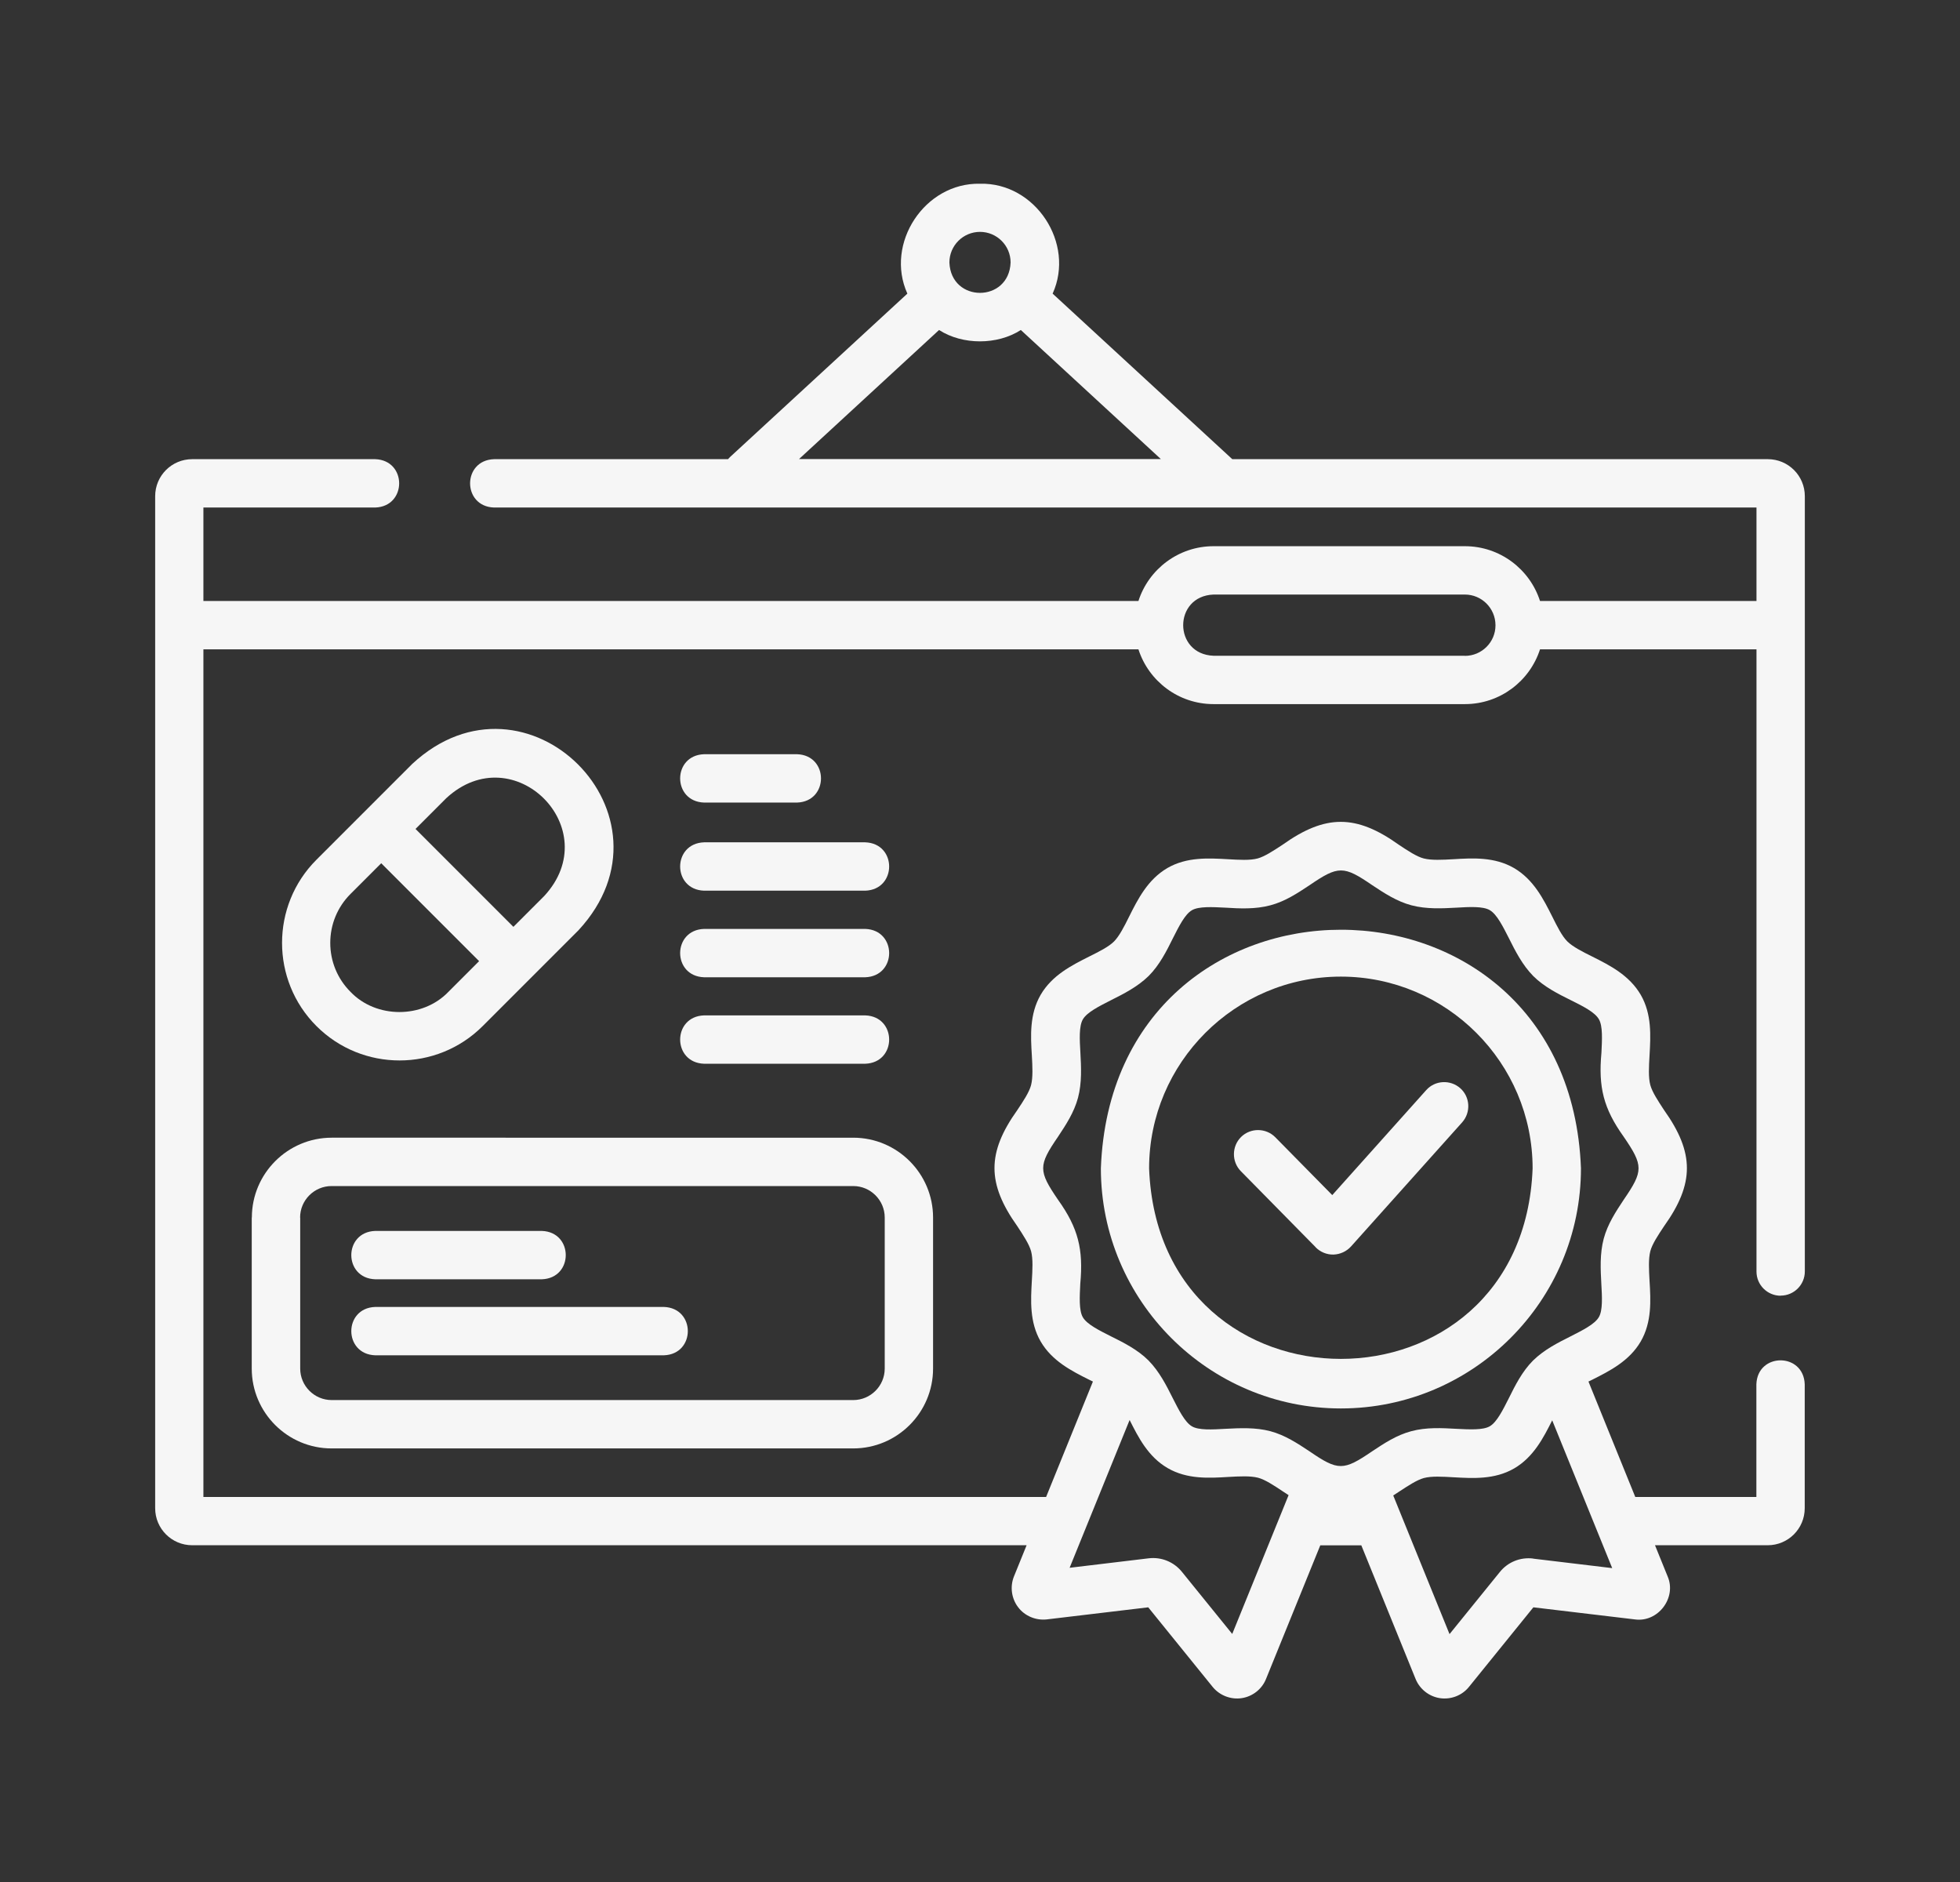 <?xml version="1.0" encoding="UTF-8"?>
<svg id="Layer_1" xmlns="http://www.w3.org/2000/svg" width="2.5in" height="2.4in" viewBox="0 0 180 172.8">
  <rect x="0" y="0" width="180" height="172.8" fill="#333333" stroke="none"/>
  <defs>
    <style>
      .cls-1 {
        fill: #f6f6f6;
      }
    </style>
  </defs>
  <path class="cls-1" d="M163.53,118.96c1.23,0,2.22-1,2.22-2.22V45.56c0-1.88-1.52-3.4-3.4-3.4h-49.18l-16.5-15.2c2.09-4.61-1.58-10.22-6.67-10.09-5.09-.11-8.75,5.49-6.67,10.09l-16.25,14.97c-.08.07-.15.16-.22.23h-21.49c-2.93.1-2.93,4.34,0,4.44h115.94v8.58h-19.88c-.94-2.92-3.68-5.03-6.9-5.03h-23.08c-3.22,0-5.96,2.11-6.9,5.03H18.68v-8.58h15.78c2.93-.1,2.93-4.34,0-4.44h-16.81c-1.88,0-3.4,1.52-3.4,3.4v92.92c0,1.88,1.52,3.4,3.4,3.4h76.63l-1.16,2.86c-.38.94-.23,2.03.38,2.83.61.81,1.63,1.23,2.63,1.12l9.32-1.11,5.91,7.3c.64.79,1.67,1.19,2.67,1.04,1-.15,1.86-.82,2.24-1.77l4.98-12.26h3.77l4.98,12.26c.38.94,1.24,1.62,2.24,1.77,1,.15,2.03-.24,2.67-1.04l5.91-7.3,9.32,1.11c2.12.3,3.86-1.98,3.01-3.95l-1.16-2.86h10.35c1.88,0,3.4-1.52,3.4-3.4v-11.38c-.1-2.93-4.34-2.93-4.44,0v10.35h-11.12l-4.3-10.6c.11-.06.23-.11.35-.17,1.59-.8,3.4-1.71,4.45-3.51,1.03-1.78.92-3.78.81-5.55-.06-1.05-.11-2.03.07-2.74.17-.65.7-1.45,1.26-2.29,2.8-3.92,2.8-6.74,0-10.67-.55-.84-1.08-1.64-1.26-2.29-.19-.71-.13-1.7-.07-2.74.1-1.77.22-3.77-.81-5.55-1.05-1.8-2.85-2.71-4.45-3.51-.93-.46-1.79-.9-2.29-1.39-.5-.5-.93-1.37-1.39-2.29-.8-1.59-1.71-3.4-3.51-4.45-1.78-1.03-3.78-.92-5.55-.81-1.05.06-2.03.11-2.74-.07-.65-.17-1.45-.7-2.29-1.26-3.92-2.8-6.74-2.8-10.67,0-.84.55-1.64,1.08-2.29,1.26-.71.19-1.7.13-2.74.07-1.77-.1-3.77-.22-5.55.81-1.8,1.05-2.71,2.85-3.51,4.45-.46.93-.9,1.79-1.39,2.29-.5.5-1.37.93-2.29,1.39-1.59.8-3.4,1.71-4.45,3.51-1.03,1.78-.92,3.78-.81,5.55.06,1.05.11,2.03-.07,2.74-.17.65-.7,1.45-1.26,2.29-2.8,3.92-2.8,6.74,0,10.67.55.84,1.08,1.64,1.26,2.29.19.71.13,1.7.07,2.74-.1,1.77-.22,3.77.81,5.55,1.05,1.8,2.85,2.71,4.45,3.51.11.06.23.11.35.17l-4.3,10.6H18.68V59.62h85.87c.94,2.92,3.68,5.03,6.9,5.03h23.08c3.22,0,5.96-2.11,6.9-5.03h19.88v57.13c0,1.23,1,2.22,2.22,2.22h0ZM90,21.29c1.55,0,2.81,1.26,2.81,2.81-.14,3.72-5.48,3.72-5.62,0,0-1.55,1.26-2.81,2.81-2.81h0ZM86.24,30.3c2.16,1.39,5.35,1.39,7.51,0l12.86,11.85h-33.23l12.86-11.85ZM113.16,150.02l-4.61-5.69c-.74-.92-1.89-1.39-3.06-1.25l-7.26.87,5.51-13.57c.8,1.59,1.7,3.38,3.5,4.42,1.78,1.03,3.78.92,5.55.81,1.05-.06,2.03-.11,2.74.07.65.17,1.45.7,2.29,1.26.17.11.35.23.52.34l-5.17,12.73h0ZM140.79,143.1c-1.17-.14-2.32.32-3.06,1.25l-4.61,5.69-5.17-12.73c.17-.11.35-.23.52-.34.84-.55,1.64-1.08,2.29-1.26.71-.19,1.7-.13,2.74-.07,1.77.1,3.77.22,5.55-.81,1.79-1.04,2.7-2.83,3.5-4.42l5.51,13.57-7.26-.87h0ZM99.44,120.94c-.36-.63-.29-1.87-.23-3.07.29-3.15-.18-5.11-2.05-7.72-1.81-2.65-1.81-3.13,0-5.77.73-1.1,1.48-2.24,1.84-3.58.37-1.39.29-2.85.22-4.14-.07-1.2-.14-2.45.23-3.07.38-.65,1.51-1.21,2.59-1.76,1.14-.57,2.43-1.22,3.45-2.22,1-1,1.65-2.3,2.22-3.45.55-1.09,1.11-2.22,1.76-2.59.63-.36,1.87-.29,3.07-.23,1.28.08,2.74.16,4.14-.22,1.35-.36,2.48-1.11,3.58-1.84,2.65-1.81,3.13-1.81,5.77,0,1.1.73,2.24,1.48,3.58,1.84,1.39.37,2.85.29,4.14.22,1.2-.07,2.45-.14,3.07.23.65.38,1.21,1.51,1.76,2.59.57,1.14,1.22,2.43,2.22,3.45,1,1,2.3,1.65,3.45,2.22s2.22,1.11,2.59,1.76c.36.63.29,1.87.23,3.07-.29,3.15.18,5.11,2.05,7.72,1.81,2.65,1.81,3.13,0,5.77-.73,1.1-1.48,2.24-1.84,3.58-.37,1.39-.29,2.85-.22,4.14.07,1.2.14,2.45-.23,3.07-.38.65-1.51,1.21-2.59,1.76-1.14.57-2.43,1.22-3.45,2.22-1,1-1.65,2.3-2.22,3.45-.55,1.09-1.11,2.22-1.76,2.59-.63.36-1.87.29-3.07.23-1.28-.07-2.74-.16-4.14.22-1.35.36-2.48,1.11-3.58,1.84-2.65,1.81-3.13,1.81-5.77,0-1.1-.73-2.24-1.48-3.58-1.84-1.36-.36-2.78-.29-4.14-.22-1.2.07-2.45.14-3.07-.23-.65-.38-1.21-1.51-1.76-2.59-.57-1.14-1.22-2.43-2.22-3.45-1-1-2.3-1.65-3.45-2.22-1.09-.55-2.22-1.11-2.59-1.76h0ZM134.53,60.21h-23.08c-3.72-.14-3.72-5.48,0-5.62h23.08c1.55,0,2.8,1.26,2.81,2.8v.03c0,1.54-1.26,2.8-2.81,2.8Z"/>
  <path class="cls-1" d="M44.33,94.21l4.4-4.4,4.4-4.4c9.74-10.51-4.78-25-15.27-15.27l-4.4,4.4-4.4,4.4c-4.21,4.21-4.21,11.06,0,15.27s11.06,4.21,15.27,0ZM40.98,73.29c6.19-5.73,14.73,2.81,8.99,8.99l-2.82,2.82-8.99-8.99,2.82-2.82ZM30.33,86.58c0-1.7.66-3.3,1.86-4.5l2.82-2.82,8.99,8.99-2.82,2.82c-2.37,2.47-6.63,2.47-8.99,0-1.2-1.2-1.86-2.8-1.86-4.5h0Z"/>
  <path class="cls-1" d="M23.12,111.79v13.87c0,4.04,3.29,7.33,7.33,7.33h47.91c4.04,0,7.33-3.29,7.33-7.33v-13.87c0-4.04-3.29-7.33-7.33-7.33H30.46c-4.04,0-7.33,3.29-7.33,7.33ZM27.56,111.79c0-1.59,1.3-2.89,2.89-2.89h47.91c1.59,0,2.89,1.3,2.89,2.89v13.87c0,1.59-1.3,2.89-2.89,2.89H30.46c-1.59,0-2.89-1.3-2.89-2.89,0,0,0-13.87,0-13.87Z"/>
  <path class="cls-1" d="M34.46,117.46h15.3c2.93-.1,2.93-4.34,0-4.44h-15.3c-2.93.1-2.93,4.34,0,4.44Z"/>
  <path class="cls-1" d="M34.46,124.44h26.51c2.93-.1,2.93-4.34,0-4.44h-26.51c-2.93.1-2.93,4.34,0,4.44Z"/>
  <path class="cls-1" d="M64.66,73.69h8.54c2.93-.1,2.93-4.34,0-4.44h-8.54c-2.93.1-2.93,4.34,0,4.44Z"/>
  <path class="cls-1" d="M64.66,81.78h14.8c2.93-.1,2.93-4.34,0-4.44h-14.8c-2.93.1-2.93,4.34,0,4.44Z"/>
  <path class="cls-1" d="M64.66,89.73h14.8c2.93-.1,2.93-4.34,0-4.44h-14.8c-2.93.1-2.93,4.34,0,4.44Z"/>
  <path class="cls-1" d="M64.66,97.67h14.8c2.93-.1,2.93-4.34,0-4.44h-14.8c-2.93.1-2.93,4.34,0,4.44Z"/>
  <path class="cls-1" d="M123.14,129.32c12.15,0,22.05-9.89,22.05-22.05-1.11-29.21-42.99-29.2-44.09,0,0,12.15,9.89,22.05,22.05,22.05h0ZM123.14,89.67c9.7,0,17.61,7.9,17.61,17.61-.88,23.32-34.33,23.32-35.22,0,0-9.7,7.9-17.61,17.61-17.61Z"/>
  <path class="cls-1" d="M120.83,114.53c.43.43,1.02.68,1.64.66.61-.02,1.19-.29,1.6-.74l10.21-11.4c.81-.91.74-2.32-.17-3.13s-2.32-.74-3.13.17l-8.63,9.64-5.23-5.31c-.86-.87-2.27-.88-3.14-.03-.87.86-.88,2.27-.03,3.14l6.88,6.99h0Z"/>
</svg>
